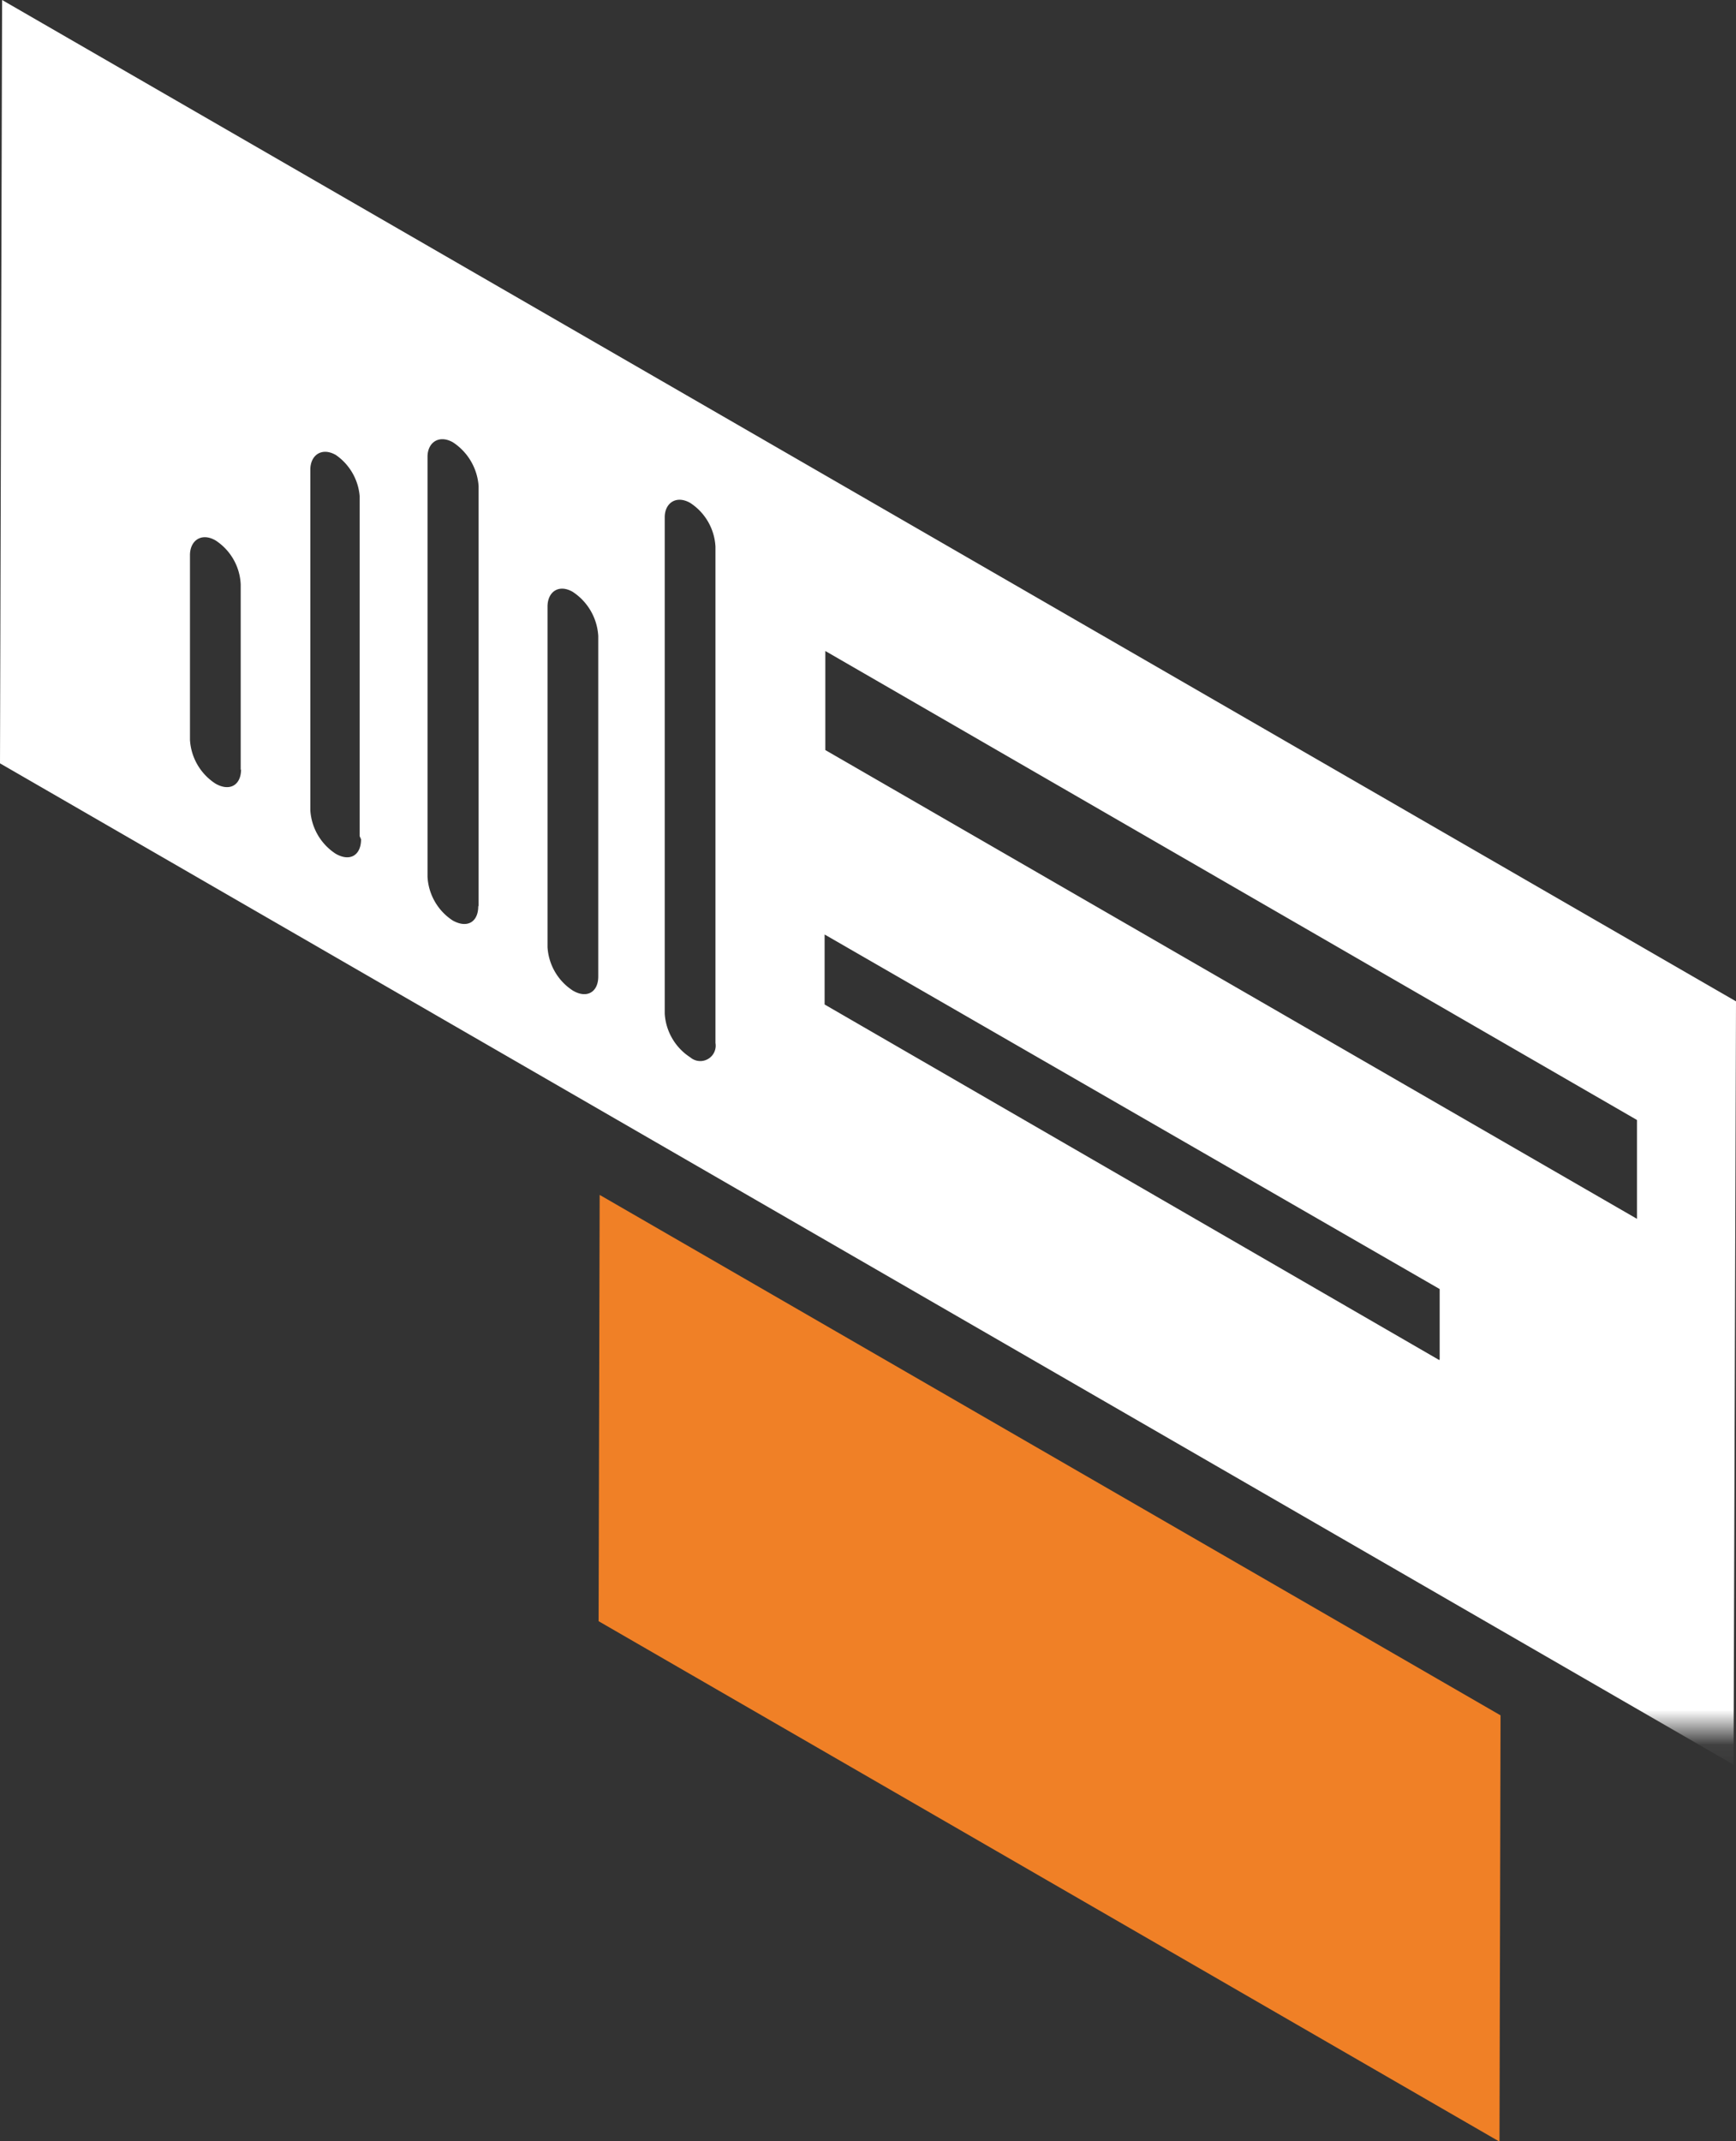 <svg id="Ebene_1" data-name="Ebene 1" xmlns="http://www.w3.org/2000/svg" xmlns:xlink="http://www.w3.org/1999/xlink" viewBox="0 0 49.62 61.18"><rect x="0" y="0" width="49.62" height="61.18" fill="#333333" stroke="none"/><defs><style>.cls-1{fill:url(#Unbenannter_Verlauf_114);}.cls-2{mask:url(#mask);}.cls-3{fill:#fff;}.cls-4{fill:#f08026;}</style><linearGradient id="Unbenannter_Verlauf_114" x1="54.32" y1="4.33" x2="29.73" y2="57.06" gradientUnits="userSpaceOnUse"><stop offset="0" stop-color="#f5faf7"/><stop offset="0.34" stop-color="#e9efec"/><stop offset="0.69" stop-color="#183036"/></linearGradient><mask id="mask" x="-28.59" y="-2.64" width="127.81" height="53.06" maskUnits="userSpaceOnUse"><g transform="translate(-10.12)"><rect class="cls-1" x="-18.47" y="-2.64" width="127.81" height="52.04"/></g></mask></defs><g class="cls-2"><path class="cls-3" d="M10.18,0,59.74,28.61l-.07,21.81L10.12,21.81ZM56.91,34.85V32l-23.2-13.4v2.83l23.21,13.4m-5.65,4v-2L33.69,26.7v2L51.26,38.86M30.57,29.8l0-14.18a1.59,1.59,0,0,0-.72-1.25c-.4-.23-.73,0-.73.41l0,14.18a1.6,1.6,0,0,0,.73,1.25.44.44,0,0,0,.72-.41M23.8,25.89l0-12a1.63,1.63,0,0,0-.73-1.25c-.4-.23-.73,0-.73.41l0,12a1.59,1.59,0,0,0,.72,1.25c.41.23.73.05.73-.41m-3.39-2,0-9.72A1.59,1.59,0,0,0,19.72,13c-.4-.23-.73,0-.73.42l0,9.73a1.6,1.6,0,0,0,.72,1.24c.41.24.73.05.73-.41m6.78,3.92,0-9.73a1.62,1.62,0,0,0-.73-1.26c-.4-.23-.72,0-.72.42l0,9.73a1.59,1.59,0,0,0,.72,1.24c.4.24.73.05.73-.4M17,22V16.7a1.58,1.58,0,0,0-.72-1.26c-.4-.23-.73,0-.73.42l0,5.28a1.6,1.6,0,0,0,.73,1.25c.4.23.73.05.73-.41" transform="translate(-10.12)"/></g><polygon class="cls-4" points="42.89 49.01 42.86 61.19 17.11 46.32 17.14 34.14 42.89 49.01"/></svg>